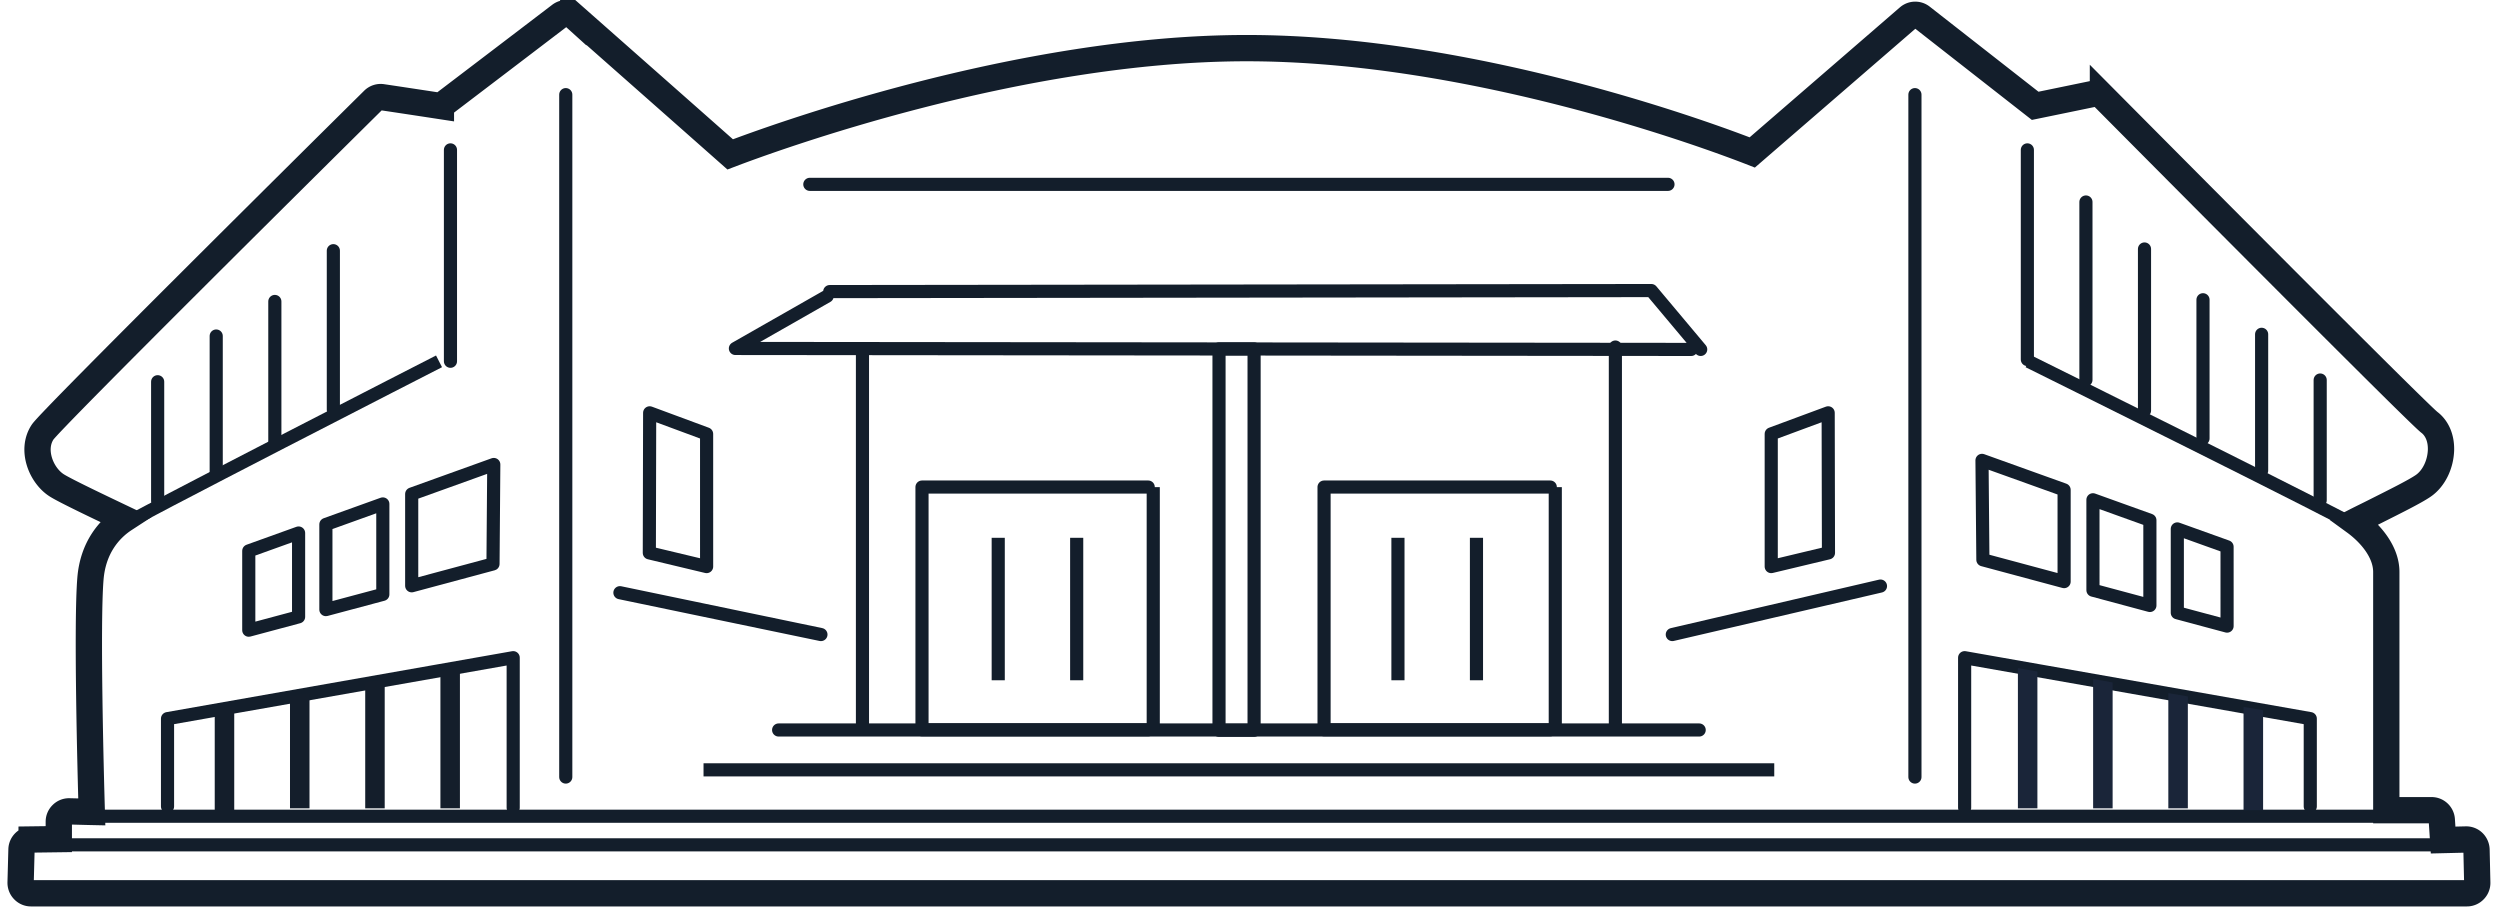<svg width="206" height="75" xmlns="http://www.w3.org/2000/svg"><g fill="none" fill-rule="evenodd"><path d="M30.77 8.245C26.338 12.628 4.216 34.554 3.513 35.601c-.464.7-.542 1.589-.244 2.505.253.765.758 1.456 1.356 1.854.618.42 3.661 1.862 5.637 2.805-1.299.847-2.607 2.398-2.81 4.925-.302 3.703.011 15.782.111 19.213-.61-.013-1.23-.033-1.847-.047a.833.833 0 00-.615.245.836.836 0 00-.256.606v1.437l-2.24.03a.848.848 0 00-.834.83l-.073 2.731c0 .231.084.445.246.61.16.168.376.262.605.262h200.72a.83.83 0 00.613-.262.835.835 0 00.244-.61l-.062-2.731a.89.89 0 00-.266-.596.84.84 0 00-.61-.234l-1.876.045-.108-1.663a.848.848 0 00-.849-.795h-3.724V47.126c0-1.587-1.198-3.105-2.615-4.136.508-.261 1.104-.547 1.706-.852 1.612-.811 3.275-1.636 3.95-2.103.862-.586 1.436-1.756 1.467-2.973.02-.969-.333-1.79-.967-2.267-.886-.692-16.56-16.43-26.89-26.832a.873.873 0 00-.777-.234c-1.6.332-3.203.662-4.806.991l-9.359-7.321a.849.849 0 00-1.08.027l-12.874 11.136c-3.31-1.295-22.882-8.596-41.66-8.596-18.81 0-39.16 7.46-42.559 8.756-4.307-3.81-8.622-7.616-12.932-11.421a.842.842 0 00-1.077-.044c-3.272 2.496-6.549 4.99-9.827 7.484a1323.92 1323.92 0 00-4.836-.732.848.848 0 00-.725.236z" stroke="#131E2B" stroke-width="2.167"/><path stroke="#131E2B" stroke-width="1.083" stroke-linecap="round" stroke-linejoin="round" d="M100.447 60.178h2.89v-31.43h-2.89zM66.73 15.19h70.711M6.851 67.259h193.391M2.625 69.616h198.784"/><path stroke="#131E2B" stroke-width="1.083" d="M57.971 63.435h88.228"/><path stroke="#131E2B" stroke-width="1.083" stroke-linecap="round" stroke-linejoin="round" d="M64.159 60.151h75.853m-68.945-.366V28.932"/><path d="M36.176 29.774S10.686 42.814 9.204 43.79c-1.44.955-1.791 2.834-1.713 5.065.088 2.228-.05 18.53-.05 18.53m114.22-11.332V44.317M88.719 56.053V44.317m26.472 11.736V44.317M82.254 56.053V44.317" stroke="#131E2B" stroke-width="1.083"/><path stroke="#131E2B" stroke-width="1.083" stroke-linecap="round" stroke-linejoin="round" d="M27.468 20.657v13.101m-4.821-8.918v11.633m-4.831-8.785v11.191m-4.825-7.424v9.835m24.127-28.939v17.417m9.501-21.97v56.231M157.79 7.798v56.231M20.499 45.396l4.105-1.476v6.908l-4.105 1.1zm11.046 3.581l-4.692 1.254v-7.018l4.692-1.688zm9.078-2.508l-6.699 1.8v-7.561l6.764-2.434zm1.664 20.087V54.193l-28.483 5.022v7.236m53.841-14.165l-16.564-3.448m7.143-13.083l-4.692-1.738-.027 11.54 4.72 1.129z"/><path fill="#141E2B" d="M37.898 55.049v11.558H36.29V55.335zm-6.198.901v10.657h-1.606v-10.37zm-6.197 1.161v9.498h-1.607v-9.221zm-6.202 1.142v8.504h-1.607V58.52z"/><path stroke="#131E2B" stroke-width="1.083" stroke-linecap="round" stroke-linejoin="round" d="M133.107 60.105V28.596"/><path d="M167.15 29.774s26.32 13.04 27.81 14.016c1.432.955 1.784 2.834 1.703 5.065-.082 2.228.054 18.53.054 18.53" stroke="#131E2B" stroke-width="1.083"/><path stroke="#131E2B" stroke-width="1.083" stroke-linecap="round" stroke-linejoin="round" d="M171.881 16.644v14.66m4.826-10.788v13.316m4.82-9.133V36.13m4.831-8.583v11.226m4.825-7.459v9.906m-24.128-28.869v17.272m16.455 15.431l-4.099-1.471v6.907l4.1 1.1zm-11.05 3.576l4.691 1.26v-7.022l-4.692-1.687zm-9.07-2.504l6.693 1.798v-7.559l-6.766-2.43zm-1.504 20.43V54.193l28.48 5.022v7.236m-52.569-14.165l17.154-3.994m-9.002-12.537l4.692-1.738.024 11.54-4.716 1.129z"/><path fill="#1A2539" d="M166.275 55.049v11.558h1.607V55.335zm6.198.901v10.657h1.607v-10.37zm6.197 1.161v9.498h1.608v-9.221zm6.198 1.142v8.504h1.611V58.52z"/><path stroke="#131E2B" stroke-width="1.083" stroke-linecap="round" stroke-linejoin="round" d="M68.158 24.404l-7.561 4.309 78.755.08m.785-.001l-4.068-4.85-67.7.085m59.373 16.107h-18.64v20h18.64"/><path stroke="#131E2B" stroke-width="1.083" d="M128.155 60.133V40.14"/><path stroke="#131E2B" stroke-width="1.083" stroke-linecap="round" stroke-linejoin="round" d="M94.613 40.134h-18.64v20h18.64"/><path stroke="#131E2B" stroke-width="1.083" d="M95.027 60.133V40.14"/></g></svg>